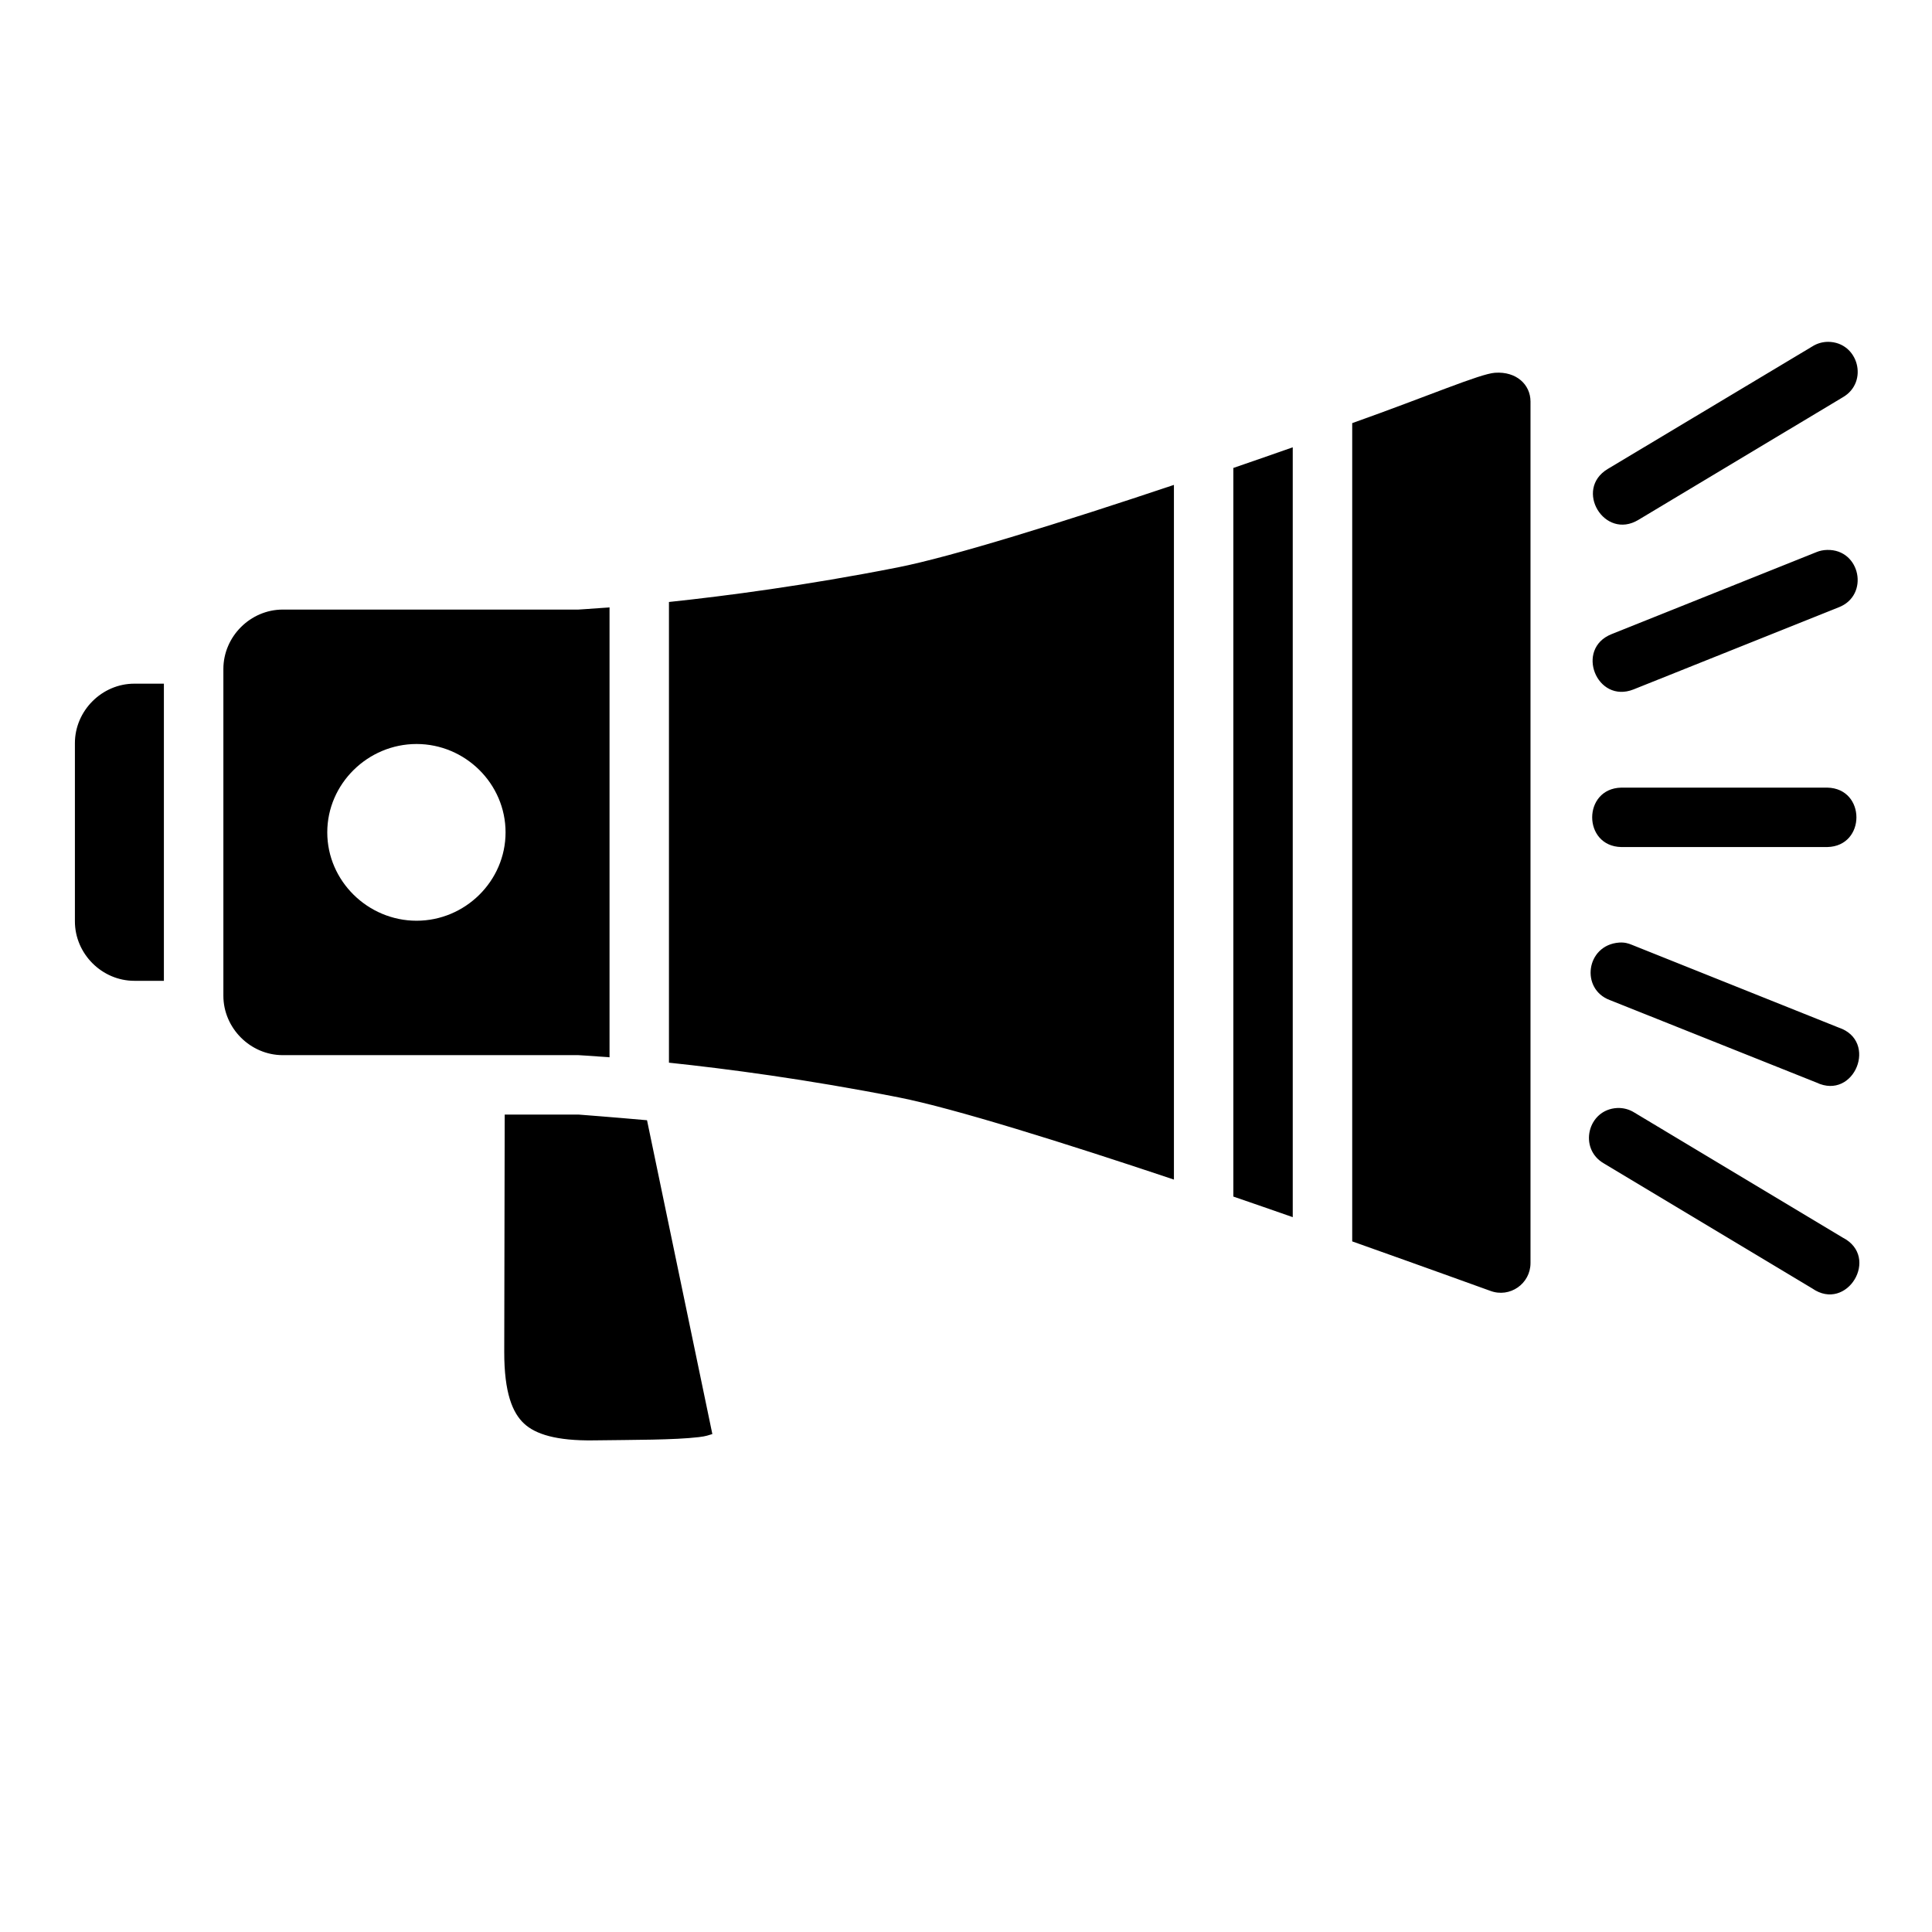 <?xml version="1.0" encoding="UTF-8"?>
<!-- Uploaded to: SVG Repo, www.svgrepo.com, Generator: SVG Repo Mixer Tools -->
<svg fill="#000000" width="800px" height="800px" version="1.1" viewBox="144 144 512 512" xmlns="http://www.w3.org/2000/svg">
 <path d="m628.5 234.59c-1.504-0.004-2.977 0.422-4.242 1.23l-54.211 32.473c-8.988 5.422-0.855 18.906 8.133 13.484l54.168-32.488c6.957-3.996 4.176-14.617-3.844-14.699zm-126.15 21.539v216.85c20.273 7.199 36.609 13.113 36.609 13.113 5.152 1.934 10.645-1.879 10.641-7.379v-228.32c-0.016-4.445-3.707-7.996-9.395-7.609-4.019 0.27-17.582 6.148-37.852 13.348zm-15.758 6.41c-5.078 1.77-10.258 3.602-15.742 5.473v193.09c5.484 1.875 10.668 3.688 15.742 5.457zm-31.488 9.965c-29.285 9.805-58.715 19.012-73.277 21.879-24.234 4.769-45.418 7.547-60.547 9.148v122.09c15.227 1.605 36.547 4.398 60.945 9.211 14.469 2.852 43.738 12.012 72.879 21.77zm170.26 17.82-54.273 21.727c-9.77 3.875-3.957 18.527 5.812 14.652l54.336-21.742c8.266-3.168 5.82-15.449-3.027-15.223-0.977 0.023-1.941 0.207-2.844 0.582zm-319.83 14.637c-5.012 0.383-8.258 0.582-8.258 0.582h-78.336c-8.586 0-15.742 7.156-15.742 15.742v86.594c0 8.586 7.156 15.746 15.742 15.746h78.336s3.238 0.18 8.258 0.566zm-125.94 20.219c-8.586 0-15.742 7.172-15.742 15.758v47.23c0 8.586 7.156 15.758 15.742 15.758l7.84 0.004v-78.75zm74.801 15.988c12.895 0 23.586 10.523 23.586 23.418 0 12.891-10.691 23.418-23.586 23.418-12.895 0-23.664-10.523-23.664-23.418 0-12.891 10.77-23.418 23.664-23.418zm319.25 11.562c-10.266 0.238-10.266 15.516 0 15.746h54.629c10.266-0.238 10.266-15.516 0-15.746zm51.723 78.152c10.086 4.824 16.484-11.059 5.875-14.574l-54.75-21.91c-0.969-0.406-2.012-0.711-3.445-0.602-8.742 0.68-10.273 12.32-2.414 15.238zm-52.766 6.75c-7.867 0.371-10.375 10.789-3.535 14.699l55.195 33.117c9.215 6.414 18.078-8.348 8.086-13.469l-55.211-33.133c-1.352-0.855-2.934-1.281-4.535-1.215zm-294.85 1.738-0.121 62.93c-0.008 10.805 2.18 16.086 5.227 18.941 3.047 2.856 8.633 4.606 18.434 4.473 10.883-0.148 21.309-0.09 27.891-0.859 2.043-0.238 2.578-0.523 3.598-0.816l-17.312-83.164c-9.09-0.812-18.188-1.504-18.188-1.504z"/>
</svg>